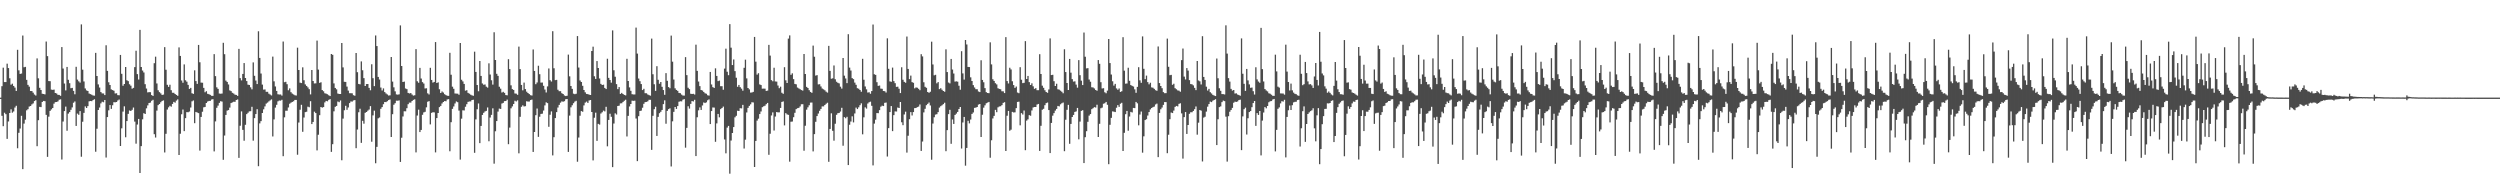 <?xml version="1.0" encoding="UTF-8"?>
<svg xmlns="http://www.w3.org/2000/svg" width="1920" height="150">
  <path d="M0 75.000h1v1.000H0zM1 66.206h1v22.710H1zM2 51.992h1v44.926H2zM3 63.045h1v23.546H3zM4 63.049h1v24.658H4zM5 48.905h1v57.733H5zM6 52.250h1v41.050H6zM7 60.086h1v26.718H7zM8 65.005h1v18.946H8zM9 64.233h1v22.306H9zM10 66.010h1v19.621H10zM11 67.298h1v15.279H11zM12 69.823h1v11.407H12zM13 38.236h1v75.619H13zM14 54.026h1v47.983H14zM15 56.769h1v41.969H15zM16 56.499h1v32.419H16zM17 27.280h1v102.625H17zM18 51.663h1v43.262H18zM19 51.374h1v40.544H19zM20 61.333h1v23.402H20zM21 65.175h1v18.684H21zM22 66.583h1v15.235H22zM23 69.894h1v11.501H23zM24 69.919h1v10.265H24zM25 71.176h1v8.228H25zM26 72.611h1v5.003H26zM27 73.390h1v3.569H27zM28 44.829h1v67.429H28zM29 60.180h1v32.110H29zM30 67.418h1v14.677H30zM31 69.133h1v13.153H31zM32 71.989h1v6.318H32zM33 72.201h1v5.326H33zM34 72.504h1v5.213H34zM35 31.914h1v56.280H35zM36 43.086h1v77.363H36zM37 62.260h1v27.330H37zM38 62.375h1v22.774H38zM39 68.824h1v15.177H39zM40 69.013h1v13.947H40zM41 68.789h1v10.810H41zM42 71.443h1v6.971H42zM43 71.766h1v6.568H43zM44 72.793h1v5.067H44zM45 72.894h1v3.726H45zM46 73.569h1v2.716H46zM47 36.144h1v86.369H47zM48 52.635h1v40.728H48zM49 64.176h1v21.100H49zM50 69.424h1v12.458H50zM51 51.410h1v49.012H51zM52 61.297h1v25.972H52zM53 63.901h1v22.192H53zM54 67.723h1v16.620H54zM55 67.496h1v14.969H55zM56 69.777h1v9.101H56zM57 72.401h1v5.510H57zM58 51.291h1v45.421H58zM59 61.137h1v26.129H59zM60 62.446h1v25.742H60zM61 63.456h1v21.913H61zM62 18.733h1v101.627H62zM63 53.530h1v39.955H63zM64 62.549h1v24.129H64zM65 67.954h1v13.758H65zM66 69.430h1v13.539H66zM67 69.880h1v11.645H67zM68 71.850h1v5.971H68zM69 72.318h1v5.243H69zM70 72.770h1v4.939H70zM71 73.308h1v3.536H71zM72 73.454h1v2.761H72zM73 40.589h1v75.932H73zM74 58.354h1v40.513H74zM75 64.801h1v19.656H75zM76 67.210h1v15.376H76zM77 70.703h1v8.694H77zM78 71.754h1v6.395H78zM79 71.799h1v6.720H79zM80 73.001h1v3.786H80zM81 34.778h1v86.186H81zM82 54.447h1v35.442H82zM83 63.164h1v21.589H83zM84 65.256h1v15.440H84zM85 68.646h1v14.983H85zM86 69.168h1v11.687H86zM87 69.667h1v8.825H87zM88 71.773h1v6.830H88zM89 71.630h1v6.684H89zM90 73.046h1v4.101H90zM91 73.169h1v3.287H91zM92 42.205h1v69.909H92zM93 56.684h1v41.875H93zM94 65.825h1v19.901H94zM95 64.524h1v17.124H95zM96 51.457h1v53.954H96zM97 61.640h1v31.350H97zM98 62.302h1v25.158H98zM99 64.734h1v20.090H99zM100 65.778h1v19.464H100zM101 68.092h1v16.241H101zM102 67.476h1v15.135H102zM103 51.579h1v41.829H103zM104 38.951h1v71.404H104zM105 56.942h1v38.723H105zM106 61.104h1v30.217H106zM107 22.917h1v109.961H107zM108 51.445h1v60.778H108zM109 54.172h1v37.459H109zM110 55.663h1v31.250H110zM111 64.660h1v22.910H111zM112 67.993h1v15.232H112zM113 70.966h1v9.959H113zM114 70.738h1v8.384H114zM115 70.793h1v8.025H115zM116 72.997h1v4.408H116zM117 73.687h1v2.968H117zM118 48.527h1v54.548H118zM119 43.522h1v62.106H119zM120 64.125h1v20.818H120zM121 69.308h1v11.444H121zM122 70.751h1v9.113H122zM123 71.717h1v6.822H123zM124 72.912h1v4.603H124zM125 72.639h1v4.454H125zM126 36.207h1v80.869H126zM127 53.550h1v49.221H127zM128 65.141h1v18.983H128zM129 66.709h1v15.706H129zM130 65.091h1v16.152H130zM131 69.271h1v12.651H131zM132 71.198h1v8.612H132zM133 71.262h1v6.961H133zM134 72.187h1v6.656H134zM135 72.914h1v4.327H135zM136 73.586h1v2.767H136zM137 36.390h1v82.659H137zM138 42.945h1v59.768H138zM139 61.813h1v25.948H139zM140 63.555h1v20.552H140zM141 49.453h1v51.261H141zM142 61.621h1v29.120H142zM143 62.707h1v23.414H143zM144 65.193h1v21.051H144zM145 68.279h1v17.356H145zM146 67.497h1v15.093H146zM147 71.652h1v6.165H147zM148 72.075h1v5.094H148zM149 54.005h1v40.602H149zM150 62.268h1v23.683H150zM151 64.397h1v22.003H151zM152 34.489h1v52.383H152zM153 47.838h1v67.803H153zM154 63.433h1v26.355H154zM155 63.534h1v22.303H155zM156 67.474h1v14.965H156zM157 70.869h1v11.241H157zM158 70.048h1v9.079H158zM159 72.021h1v5.933H159zM160 72.343h1v5.153H160zM161 72.861h1v4.594H161zM162 73.587h1v2.877H162zM163 73.626h1v2.566H163zM164 41.591h1v74.693H164zM165 58.484h1v34.762H165zM166 67.093h1v15.691H166zM167 68.228h1v12.890H167zM168 71.857h1v7.140H168zM169 71.972h1v5.768H169zM170 71.833h1v6.185H170zM171 32.867h1v89.879H171zM172 41.613h1v62.487H172zM173 61.879h1v26.391H173zM174 62.903h1v22.051H174zM175 64.872h1v19.637H175zM176 69.433h1v13.230H176zM177 69.966h1v9.187H177zM178 71.287h1v7.368H178zM179 71.840h1v6.284H179zM180 72.704h1v5.480H180zM181 72.922h1v3.862H181zM182 73.630h1v2.737H182zM183 37.526h1v83.730H183zM184 60.002h1v36.539H184zM185 61.727h1v23.808H185zM186 56.767h1v42.983H186zM187 48.417h1v59.678H187zM188 59.898h1v35.945H188zM189 62.269h1v25.372H189zM190 65.033h1v21.541H190zM191 65.297h1v20.203H191zM192 67.068h1v18.350H192zM193 68.632h1v13.399H193zM194 47.939h1v60.075H194zM195 58.204h1v32.525H195zM196 61.861h1v25.742H196zM197 64.574h1v19.304H197zM198 24.012h1v103.607H198zM199 44.471h1v50.276H199zM200 56.481h1v36.557H200zM201 64.968h1v21.816H201zM202 68.807h1v15.163H202zM203 68.728h1v13.011H203zM204 70.482h1v9.074H204zM205 70.524h1v8.252H205zM206 71.940h1v5.937H206zM207 72.588h1v4.536H207zM208 73.303h1v3.022H208zM209 43.488h1v61.299H209zM210 62.449h1v29.231H210zM211 66.428h1v16.200H211zM212 69.814h1v10.687H212zM213 72.418h1v5.412H213zM214 72.616h1v4.615H214zM215 72.524h1v4.793H215zM216 73.411h1v3.219H216zM217 31.910h1v88.040H217zM218 63.145h1v26.985H218zM219 62.810h1v22.222H219zM220 64.640h1v20.413H220zM221 69.306h1v13.236H221zM222 67.900h1v11.766H222zM223 70.813h1v8.039H223zM224 71.866h1v6.404H224zM225 72.539h1v5.258H225zM226 73.152h1v3.603H226zM227 73.377h1v3.395H227zM228 36.620h1v82.209H228zM229 53.780h1v40.300H229zM230 63.464h1v20.831H230zM231 63.805h1v16.677H231zM232 51.731h1v49.515H232zM233 61.633h1v28.613H233zM234 64.808h1v21.291H234zM235 66.019h1v19.796H235zM236 67.123h1v14.788H236zM237 68.489h1v13.913H237zM238 72.511h1v5.231H238zM239 53.772h1v41.502H239zM240 62.193h1v31.445H240zM241 64.121h1v21.643H241zM242 63.996h1v22.857H242zM243 31.179h1v84.329H243zM244 53.444h1v50.019H244zM245 63.642h1v24.807H245zM246 63.198h1v18.962H246zM247 69.174h1v13.531H247zM248 70.084h1v12.121H248zM249 71.636h1v7.029H249zM250 71.954h1v5.541H250zM251 72.408h1v5.405H251zM252 73.139h1v3.566H252zM253 73.764h1v2.388H253zM254 41.458h1v75.179H254zM255 42.091h1v68.656H255zM256 64.054h1v21.426H256zM257 67.529h1v14.487H257zM258 68.615h1v12.765H258zM259 71.849h1v6.123H259zM260 72.209h1v6.287H260zM261 72.193h1v4.975H261zM262 33.029h1v90.072H262zM263 51.758h1v39.304H263zM264 62.829h1v21.846H264zM265 62.905h1v18.341H265zM266 66.500h1v17.842H266zM267 69.576h1v12.939H267zM268 71.566h1v7.615H268zM269 71.567h1v6.369H269zM270 71.691h1v6.356H270zM271 73.135h1v4.040H271zM272 73.528h1v3.336H272zM273 40.679h1v73.158H273zM274 55.448h1v44.056H274zM275 64.438h1v21.775H275zM276 64.780h1v18.722H276zM277 47.141h1v62.582H277zM278 53.985h1v38.815H278zM279 60.012h1v34.946H279zM280 66.045h1v20.561H280zM281 64.577h1v21.459H281zM282 64.533h1v20.484H282zM283 67.464h1v16.675H283zM284 69.324h1v12.184H284zM285 49.349h1v59.488H285zM286 60.074h1v28.573H286zM287 66.173h1v18.794H287zM288 27.218h1v98.179H288zM289 35.360h1v77.452H289zM290 59.101h1v31.796H290zM291 61.056h1v29.132H291zM292 67.222h1v16.312H292zM293 69.471h1v12.774H293zM294 67.872h1v12.149H294zM295 70.683h1v7.645H295zM296 71.782h1v6.653H296zM297 72.531h1v5.204H297zM298 73.383h1v3.486H298zM299 73.217h1v3.191H299zM300 43.779h1v61.462H300zM301 62.657h1v25.055H301zM302 67.052h1v13.392H302zM303 70.124h1v9.130H303zM304 72.490h1v4.810H304zM305 72.709h1v4.633H305zM306 72.463h1v4.669H306zM307 19.522h1v104.855H307zM308 50.710h1v55.073H308zM309 62.989h1v26.472H309zM310 62.671h1v22.770H310zM311 67.921h1v17.584H311zM312 68.443h1v14.637H312zM313 71.360h1v8.687H313zM314 71.790h1v6.993H314zM315 71.481h1v7.314H315zM316 72.602h1v4.983H316zM317 73.428h1v3.258H317zM318 73.169h1v3.143H318zM319 37.742h1v79.307H319zM320 62.387h1v26.349H320zM321 63.550h1v20.694H321zM322 52.102h1v49.301H322zM323 60.318h1v39.456H323zM324 63.073h1v25.088H324zM325 64.155h1v22.146H325zM326 67.960h1v17.896H326zM327 67.796h1v14.659H327zM328 71.656h1v6.495H328zM329 72.554h1v5.102H329zM330 52.076h1v43.444H330zM331 61.372h1v25.335H331zM332 63.433h1v22.716H332zM333 62.940h1v23.374H333zM334 32.327h1v84.709H334zM335 63.730h1v26.962H335zM336 63.249h1v23.540H336zM337 68.533h1v13.728H337zM338 71.433h1v9.907H338zM339 70.223h1v9.220H339zM340 71.049h1v7.284H340zM341 72.357h1v5.237H341zM342 73.086h1v4.703H342zM343 73.538h1v2.828H343zM344 73.614h1v2.510H344zM345 40.526h1v75.653H345zM346 57.386h1v36.442H346zM347 66.566h1v17.020H347zM348 68.204h1v13.540H348zM349 71.793h1v7.652H349zM350 71.887h1v6.040H350zM351 71.946h1v6.562H351zM352 72.756h1v12.176H352zM353 32.999h1v89.597H353zM354 61.248h1v29.891H354zM355 62.534h1v22.205H355zM356 64.443h1v20.382H356zM357 69.609h1v12.344H357zM358 69.284h1v10.752H358zM359 71.338h1v6.888H359zM360 71.952h1v5.968H360zM361 72.684h1v5.165H361zM362 73.191h1v3.602H362zM363 73.559h1v3.053H363zM364 39.695h1v77.654H364zM365 55.229h1v36.450H365zM366 65.258h1v18.638H366zM367 70.090h1v9.384H367zM368 46.840h1v63.105H368zM369 58.297h1v38.397H369zM370 64.111h1v24.174H370zM371 65.096h1v21.554H371zM372 64.855h1v20.733H372zM373 66.537h1v18.584H373zM374 67.300h1v15.219H374zM375 48.649h1v59.832H375zM376 57.236h1v33.016H376zM377 61.647h1v26.558H377zM378 64.967h1v18.245H378zM379 24.768h1v100.942H379zM380 46.061h1v54.747H380zM381 56.679h1v36.293H381zM382 58.271h1v27.445H382zM383 66.612h1v16.776H383zM384 68.121h1v15.530H384zM385 71.040h1v8.462H385zM386 70.498h1v8.492H386zM387 71.334h1v6.341H387zM388 72.994h1v4.587H388zM389 73.222h1v3.263H389zM390 45.476h1v65.254H390zM391 53.053h1v44.969H391zM392 65.545h1v17.638H392zM393 68.477h1v13.242H393zM394 69.074h1v10.799H394zM395 71.803h1v5.581H395zM396 71.938h1v5.988H396zM397 72.815h1v4.255H397zM398 35.813h1v81.934H398zM399 53.097h1v36.586H399zM400 65.254h1v16.786H400zM401 69.367h1v11.532H401zM402 63.438h1v18.348H402zM403 68.401h1v13.181H403zM404 70.421h1v7.348H404zM405 71.425h1v6.589H405zM406 72.250h1v5.712H406zM407 73.097h1v3.743H407zM408 73.380h1v3.131H408zM409 37.990h1v78.698H409zM410 54.477h1v46.890H410zM411 64.681h1v23.784H411zM412 63.331h1v20.044H412zM413 50.482h1v54.645H413zM414 56.992h1v32.658H414zM415 63.435h1v24.064H415zM416 63.366h1v23.944H416zM417 65.907h1v18.981H417zM418 68.779h1v12.145H418zM419 71.026h1v7.542H419zM420 66.338h1v12.870H420zM421 52.590h1v44.818H421zM422 61.578h1v26.558H422zM423 62.593h1v22.948H423zM424 23.947h1v95.422H424zM425 52.441h1v52.933H425zM426 61.521h1v29.160H426zM427 61.333h1v24.769H427zM428 68.922h1v13.685H428zM429 70.022h1v10.501H429zM430 70.035h1v8.798H430zM431 71.566h1v6.329H431zM432 72.193h1v5.927H432zM433 73.330h1v4.368H433zM434 73.804h1v2.438H434zM435 73.525h1v2.528H435zM436 41.939h1v74.720H436zM437 58.646h1v30.132H437zM438 66.035h1v16.407H438zM439 68.253h1v12.577H439zM440 71.925h1v7.322H440zM441 72.366h1v5.662H441zM442 71.985h1v5.449H442zM443 27.691h1v96.546H443zM444 51.881h1v53.737H444zM445 61.781h1v27.078H445zM446 62.959h1v22.366H446zM447 65.885h1v19.934H447zM448 69.133h1v11.792H448zM449 70.932h1v7.879H449zM450 72.131h1v5.891H450zM451 72.307h1v6.751H451zM452 72.719h1v4.451H452zM453 72.977h1v3.803H453zM454 39.192h1v46.811H454zM455 35.854h1v87.317H455zM456 58.578h1v31.820H456zM457 60.600h1v25.905H457zM458 46.921h1v61.251H458zM459 52.199h1v42.915H459zM460 60.259h1v35.416H460zM461 64.398h1v22.799H461zM462 65.287h1v20.936H462zM463 65.036h1v19.930H463zM464 67.538h1v17.991H464zM465 68.410h1v13.610H465zM466 45.093h1v67.287H466zM467 59.814h1v32.284H467zM468 61.433h1v25.890H468zM469 63.503h1v26.208H469zM470 23.352h1v105.000H470zM471 53.940h1v40.948H471zM472 58.945h1v28.096H472zM473 64.616h1v23.351H473zM474 68.470h1v12.957H474zM475 66.868h1v14.276H475zM476 72.162h1v7.266H476zM477 71.347h1v7.958H477zM478 72.194h1v6.085H478zM479 72.909h1v4.463H479zM480 73.290h1v3.298H480zM481 45.144h1v59.642H481zM482 62.183h1v26.785H482zM483 67.136h1v14.642H483zM484 69.746h1v10.136H484zM485 72.355h1v4.944H485zM486 72.569h1v4.883H486zM487 72.538h1v4.754H487zM488 21.183h1v69.872H488zM489 41.167h1v82.589H489zM490 60.332h1v28.888H490zM491 62.358h1v22.899H491zM492 64.560h1v20.392H492zM493 69.169h1v13.546H493zM494 68.187h1v11.522H494zM495 71.576h1v6.843H495zM496 71.606h1v6.698H496zM497 72.571h1v5.230H497zM498 73.055h1v3.604H498zM499 73.498h1v3.148H499zM500 29.647h1v85.455H500zM501 57.033h1v31.892H501zM502 64.728h1v19.140H502zM503 69.792h1v12.160H503zM504 50.819h1v53.567H504zM505 61.264h1v28.496H505zM506 64.301h1v22.633H506zM507 62.967h1v22.897H507zM508 66.650h1v17.757H508zM509 69.154h1v10.822H509zM510 72.785h1v4.269H510zM511 56.171h1v38.858H511zM512 62.062h1v23.073H512zM513 66.846h1v16.964H513zM514 67.773h1v15.423H514zM515 27.317h1v100.543H515zM516 47.368h1v45.822H516zM517 61.087h1v24.841H517zM518 67.853h1v14.337H518zM519 69.068h1v14.617H519zM520 69.794h1v11.677H520zM521 71.381h1v6.750H521zM522 71.580h1v6.198H522zM523 72.632h1v5.236H523zM524 73.349h1v3.181H524zM525 73.406h1v2.738H525zM526 43.887h1v69.498H526zM527 57.709h1v40.508H527zM528 67.366h1v14.232H528zM529 68.462h1v14.960H529zM530 72.007h1v7.747H530zM531 72.176h1v5.448H531zM532 72.053h1v5.855H532zM533 72.622h1v4.024H533zM534 34.305h1v85.537H534zM535 54.440h1v35.643H535zM536 62.636h1v22.118H536zM537 66.133h1v16.326H537zM538 69.143h1v15.275H538zM539 69.546h1v11.440H539zM540 70.593h1v8.079H540zM541 71.627h1v7.526H541zM542 71.965h1v6.616H542zM543 73.157h1v3.862H543zM544 73.439h1v2.886H544zM545 55.235h1v40.056H545zM546 64.878h1v20.417H546zM547 66.925h1v15.594H547zM548 67.526h1v15.127H548zM549 52.496h1v56.417H549zM550 58.328h1v36.458H550zM551 62.333h1v25.153H551zM552 61.901h1v28.204H552zM553 66.177h1v17.640H553zM554 66.212h1v16.727H554zM555 68.909h1v12.947H555zM556 52.683h1v54.441H556zM557 37.370h1v80.392H557zM558 55.081h1v42.912H558zM559 57.770h1v38.921H559zM560 18.532h1v114.835H560zM561 36.603h1v71.317H561zM562 49.975h1v52.173H562zM563 45.671h1v51.903H563zM564 54.632h1v35.463H564zM565 59.719h1v29.221H565zM566 66.683h1v18.336H566zM567 65.226h1v20.027H567zM568 66.962h1v16.146H568zM569 68.102h1v15.123H569zM570 69.617h1v10.919H570zM571 52.051h1v62.016H571zM572 45.847h1v61.393H572zM573 60.229h1v26.128H573zM574 67.580h1v15.255H574zM575 68.647h1v12.682H575zM576 71.113h1v9.037H576zM577 71.000h1v7.558H577zM578 70.530h1v8.169H578zM579 28.353h1v99.901H579zM580 47.359h1v60.896H580zM581 57.270h1v35.352H581zM582 56.205h1v34.910H582zM583 64.828h1v22.758H583zM584 65.343h1v20.264H584zM585 68.103h1v14.231H585zM586 68.025h1v13.662H586zM587 68.082h1v13.138H587zM588 69.846h1v10.167H588zM589 69.572h1v9.492H589zM590 34.451h1v84.429H590zM591 42.705h1v59.988H591zM592 61.520h1v27.156H592zM593 62.424h1v23.885H593zM594 52.002h1v48.228H594zM595 62.543h1v26.946H595zM596 62.655h1v23.405H596zM597 65.669h1v20.630H597zM598 67.733h1v18.527H598zM599 66.557h1v16.314H599zM600 71.216h1v7.085H600zM601 72.048h1v5.834H601zM602 51.585h1v44.696H602zM603 61.701h1v25.209H603zM604 63.720h1v24.134H604zM605 29.626h1v58.612H605zM606 27.176h1v96.989H606zM607 57.458h1v36.053H607zM608 56.334h1v37.024H608zM609 60.761h1v29.232H609zM610 64.464h1v22.146H610zM611 64.772h1v19.056H611zM612 67.246h1v15.857H612zM613 67.890h1v14.927H613zM614 68.529h1v13.238H614zM615 69.148h1v10.950H615zM616 69.588h1v10.449H616zM617 41.452h1v74.328H617zM618 56.852h1v39.716H618zM619 66.733h1v17.508H619zM620 67.564h1v14.844H620zM621 69.249h1v11.571H621zM622 70.589h1v8.190H622zM623 71.283h1v7.463H623zM624 34.997h1v81.262H624zM625 43.597h1v59.442H625zM626 58.051h1v35.492H626zM627 57.693h1v31.467H627zM628 64.806h1v22.410H628zM629 64.675h1v20.441H629zM630 66.398h1v17.249H630zM631 68.003h1v13.715H631zM632 68.591h1v13.125H632zM633 69.327h1v11.288H633zM634 70.382h1v9.294H634zM635 71.116h1v7.799H635zM636 35.203h1v89.064H636zM637 54.444h1v44.572H637zM638 60.489h1v26.564H638zM639 60.138h1v40.328H639zM640 50.258h1v57.781H640zM641 60.864h1v34.149H641zM642 62.786h1v25.366H642zM643 63.599h1v23.345H643zM644 64.069h1v22.642H644zM645 66.582h1v19.095H645zM646 68.062h1v14.754H646zM647 44.552h1v67.353H647zM648 58.134h1v31.817H648zM649 60.242h1v30.605H649zM650 63.852h1v25.844H650zM651 26.286h1v100.471H651zM652 51.911h1v43.882H652zM653 54.154h1v39.164H653zM654 59.982h1v29.346H654zM655 60.756h1v33.232H655zM656 63.417h1v23.725H656zM657 65.139h1v17.504H657zM658 67.722h1v16.032H658zM659 68.147h1v14.273H659zM660 69.107h1v11.679H660zM661 70.438h1v8.910H661zM662 45.156h1v57.999H662zM663 61.234h1v28.863H663zM664 66.397h1v16.046H664zM665 68.589h1v14.821H665zM666 71.055h1v8.452H666zM667 70.858h1v7.672H667zM668 71.970h1v6.091H668zM669 69.944h1v11.307H669zM670 18.833h1v108.214H670zM671 57.061h1v37.887H671zM672 57.480h1v34.438H672zM673 63.152h1v23.669H673zM674 65.948h1v21.008H674zM675 65.705h1v18.894H675zM676 68.021h1v13.923H676zM677 68.184h1v12.946H677zM678 69.909h1v11.552H678zM679 70.058h1v8.918H679zM680 71.054h1v7.669H680zM681 29.444h1v90.764H681zM682 52.862h1v45.544H682zM683 62.496h1v23.569H683zM684 62.835h1v18.641H684zM685 51.893h1v48.793H685zM686 62.319h1v26.119H686zM687 63.892h1v21.680H687zM688 66.689h1v18.990H688zM689 66.538h1v16.070H689zM690 68.132h1v14.818H690zM691 71.469h1v6.845H691zM692 51.680h1v42.230H692zM693 61.246h1v34.897H693zM694 62.860h1v25.057H694zM695 63.562h1v22.178H695zM696 28.039h1v89.166H696zM697 52.918h1v51.351H697zM698 60.794h1v30.771H698zM699 58.047h1v28.092H699zM700 63.080h1v25.604H700zM701 63.567h1v22.483H701zM702 67.853h1v15.179H702zM703 67.137h1v15.783H703zM704 67.373h1v14.900H704zM705 68.223h1v13.637H705zM706 69.262h1v10.992H706zM707 41.608h1v74.323H707zM708 43.313h1v65.371H708zM709 63.158h1v23.188H709zM710 66.688h1v16.879H710zM711 67.439h1v13.357H711zM712 70.637h1v9.133H712zM713 71.269h1v7.475H713zM714 70.433h1v10.561H714zM715 32.019h1v90.669H715zM716 49.484h1v45.387H716zM717 57.848h1v32.227H717zM718 57.426h1v30.585H718zM719 63.984h1v23.726H719zM720 63.016h1v23.127H720zM721 68.473h1v14.165H721zM722 67.744h1v13.835H722zM723 68.941h1v11.924H723zM724 69.903h1v10.051H724zM725 70.442h1v8.454H725zM726 37.863h1v78.234H726zM727 55.346h1v44.619H727zM728 63.372h1v24.281H728zM729 64.046h1v20.301H729zM730 45.273h1v65.184H730zM731 53.382h1v38.366H731zM732 56.452h1v38.740H732zM733 62.681h1v25.578H733zM734 62.483h1v24.746H734zM735 62.735h1v23.208H735zM736 65.861h1v17.873H736zM737 68.926h1v13.256H737zM738 39.321h1v74.742H738zM739 56.347h1v37.702H739zM740 61.142h1v28.656H740zM741 30.702h1v96.518H741zM742 34.155h1v79.447H742zM743 51.390h1v41.392H743zM744 51.501h1v43.267H744zM745 59.382h1v32.430H745zM746 62.189h1v25.303H746zM747 65.377h1v21.016H747zM748 67.194h1v15.638H748zM749 68.524h1v14.122H749zM750 68.564h1v13.590H750zM751 70.244h1v10.098H751zM752 70.722h1v9.156H752zM753 46.283h1v58.927H753zM754 61.396h1v26.712H754zM755 63.191h1v19.498H755zM756 67.663h1v13.217H756zM757 70.824h1v8.487H757zM758 71.436h1v7.340H758zM759 71.601h1v6.671H759zM760 32.535h1v88.589H760zM761 49.455h1v58.275H761zM762 60.864h1v30.094H762zM763 62.176h1v26.828H763zM764 63.895h1v20.504H764zM765 64.800h1v21.353H765zM766 67.791h1v14.623H766zM767 68.318h1v13.465H767zM768 68.543h1v13.058H768zM769 70.114h1v10.632H769zM770 70.121h1v8.866H770zM771 71.489h1v6.994H771zM772 28.542h1v87.426H772zM773 62.254h1v26.654H773zM774 64.111h1v21.075H774zM775 52.021h1v48.389H775zM776 53.363h1v46.223H776zM777 62.426h1v23.479H777zM778 65.328h1v21.026H778zM779 67.479h1v18.813H779zM780 66.457h1v16.576H780zM781 71.043h1v7.263H781zM782 71.572h1v6.530H782zM783 51.597h1v44.672H783zM784 61.222h1v25.679H784zM785 63.871h1v24.095H785zM786 63.591h1v21.310H786zM787 31.567h1v83.805H787zM788 60.649h1v31.953H788zM789 58.320h1v33.327H789zM790 63.085h1v25.324H790zM791 65.292h1v23.615H791zM792 64.011h1v20.814H792zM793 66.317h1v16.235H793zM794 68.242h1v13.956H794zM795 67.691h1v14.461H795zM796 69.281h1v10.991H796zM797 69.283h1v10.551H797zM798 41.624h1v74.303H798zM799 56.821h1v39.814H799zM800 65.788h1v18.482H800zM801 67.443h1v16.123H801zM802 69.324h1v11.467H802zM803 70.643h1v8.579H803zM804 71.269h1v7.477H804zM805 68.693h1v15.818H805zM806 29.502h1v88.070H806zM807 57.672h1v36.742H807zM808 57.461h1v31.381H808zM809 62.353h1v24.514H809zM810 66.023h1v18.904H810zM811 64.297h1v19.339H811zM812 68.553h1v12.786H812zM813 68.887h1v12.819H813zM814 69.621h1v10.521H814zM815 70.441h1v8.857H815zM816 71.617h1v7.116H816zM817 37.846h1v78.265H817zM818 55.352h1v36.595H818zM819 63.729h1v20.600H819zM820 69.137h1v11.387H820zM821 45.282h1v65.169H821zM822 55.821h1v39.366H822zM823 60.757h1v29.108H823zM824 62.685h1v25.578H824zM825 62.488h1v23.459H825zM826 64.997h1v20.538H826zM827 67.322h1v15.580H827zM828 46.169h1v60.833H828zM829 57.732h1v35.683H829zM830 61.941h1v23.196H830zM831 65.318h1v19.294H831zM832 24.998h1v100.257H832zM833 43.577h1v61.793H833zM834 52.534h1v48.208H834zM835 52.340h1v41.225H835zM836 61.059h1v27.716H836zM837 62.747h1v24.834H837zM838 67.033h1v16.810H838zM839 67.155h1v15.966H839zM840 67.933h1v14.370H840zM841 69.116h1v13.466H841zM842 69.694h1v10.765H842zM843 46.137h1v59.076H843zM844 49.015h1v46.078H844zM845 63.128h1v20.038H845zM846 67.954h1v14.690H846zM847 67.718h1v11.936H847zM848 70.842h1v8.465H848zM849 71.609h1v6.690H849zM850 69.574h1v10.910H850zM851 29.938h1v96.182H851zM852 48.411h1v47.417H852zM853 57.222h1v33.320H853zM854 62.406h1v23.154H854zM855 65.731h1v20.014H855zM856 64.392h1v21.683H856zM857 67.876h1v14.851H857zM858 68.909h1v11.830H858zM859 67.942h1v14.156H859zM860 70.624h1v9.069H860zM861 70.093h1v8.852H861zM862 28.562h1v87.400H862zM863 54.290h1v47.710H863zM864 64.263h1v23.466H864zM865 64.099h1v21.097H865zM866 52.019h1v48.385H866zM867 62.062h1v27.434H867zM868 65.326h1v20.574H868zM869 65.958h1v20.397H869zM870 66.456h1v16.439H870zM871 68.592h1v14.447H871zM872 71.289h1v7.019H872zM873 66.736h1v12.607H873zM874 51.602h1v44.676H874zM875 61.684h1v26.288H875zM876 63.584h1v22.092H876zM877 27.947h1v89.319H877zM878 52.846h1v51.877H878zM879 60.771h1v31.437H879zM880 58.048h1v33.485H880zM881 63.087h1v25.616H881zM882 64.772h1v21.289H882zM883 63.563h1v20.446H883zM884 67.136h1v15.800H884zM885 67.375h1v14.891H885zM886 68.230h1v13.624H886zM887 69.250h1v10.998H887zM888 69.725h1v9.831H888zM889 35.670h1v84.992H889zM890 63.792h1v22.919H890zM891 66.048h1v17.851H891zM892 67.733h1v14.842H892zM893 70.760h1v9.792H893zM894 71.576h1v6.809H894zM895 71.513h1v6.949H895zM896 29.648h1v88.014H896zM897 51.323h1v52.151H897zM898 57.740h1v33.790H898zM899 57.516h1v28.936H899zM900 65.103h1v21.746H900zM901 64.290h1v20.648H901zM902 67.752h1v14.344H902zM903 68.559h1v12.790H903zM904 69.413h1v12.298H904zM905 69.608h1v10.179H905zM906 70.441h1v8.850H906zM907 46.207h1v40.864H907zM908 37.261h1v84.557H908zM909 58.820h1v31.158H909zM910 61.024h1v25.051H910zM911 52.300h1v50.561H911zM912 54.208h1v41.772H912zM913 61.536h1v25.859H913zM914 64.585h1v21.644H914zM915 64.791h1v21.411H915zM916 65.582h1v19.596H916zM917 67.469h1v16.378H917zM918 69.217h1v12.566H918zM919 46.848h1v56.596H919zM920 61.814h1v32.375H920zM921 62.462h1v22.006H921zM922 64.868h1v20.104H922zM923 27.786h1v96.243H923zM924 59.076h1v31.267H924zM925 61.368h1v28.309H925zM926 66.542h1v19.191H926zM927 69.522h1v12.400H927zM928 68.256h1v11.656H928zM929 70.832h1v7.208H929zM930 71.803h1v6.626H930zM931 72.877h1v4.437H931zM932 73.354h1v3.463H932zM933 73.790h1v2.383H933zM934 44.976h1v66.413H934zM935 60.115h1v31.494H935zM936 67.811h1v14.447H936zM937 69.756h1v11.939H937zM938 72.226h1v6.191H938zM939 72.297h1v4.984H939zM940 72.527h1v5.122H940zM941 19.466h1v70.109H941zM942 41.141h1v82.982H942zM943 60.018h1v29.211H943zM944 62.652h1v23.166H944zM945 68.231h1v16.204H945zM946 69.584h1v13.243H946zM947 69.136h1v9.789H947zM948 71.818h1v6.257H948zM949 71.693h1v6.576H949zM950 72.621h1v5.289H950zM951 72.992h1v3.853H951zM952 73.511h1v3.051H952zM953 29.507h1v85.792H953zM954 56.614h1v32.793H954zM955 64.363h1v19.496H955zM956 69.776h1v12.892H956zM957 52.933h1v50.415H957zM958 61.738h1v29.069H958zM959 64.801h1v21.281H959zM960 67.434h1v17.868H960zM961 67.243h1v15.094H961zM962 70.065h1v9.065H962zM963 72.596h1v4.969H963zM964 51.656h1v45.026H964zM965 60.973h1v25.894H965zM966 62.595h1v25.653H966zM967 63.565h1v21.666H967zM968 21.413h1v97.909H968zM969 53.119h1v39.488H969zM970 62.551h1v23.856H970zM971 68.392h1v13.860H971zM972 69.470h1v13.725H972zM973 70.190h1v11.197H973zM974 71.646h1v6.879H974zM975 71.968h1v5.812H975zM976 72.756h1v4.879H976zM977 73.556h1v2.905H977zM978 73.606h1v2.401H978zM979 41.985h1v74.309H979zM980 54.830h1v44.911H980zM981 66.546h1v16.998H981zM982 67.260h1v15.213H982zM983 71.747h1v7.664H983zM984 71.762h1v5.962H984zM985 71.834h1v6.190H985zM986 72.700h1v3.957H986zM987 34.312h1v86.557H987zM988 55.001h1v34.806H988zM989 62.997h1v21.703H989zM990 69.482h1v11.554H990zM991 64.220h1v20.243H991zM992 69.380h1v11.392H992zM993 71.107h1v7.515H993zM994 72.047h1v6.203H994zM995 72.363h1v5.768H995zM996 73.199h1v3.644H996zM997 73.577h1v3.026H997zM998 42.036h1v70.483H998zM999 56.657h1v41.841H999zM1000 65.440h1v19.961H1000zM1001 64.662h1v17.042H1001zM1002 47.555h1v61.407H1002zM1003 56.093h1v39.115H1003zM1004 62.537h1v25.022H1004zM1005 64.800h1v21.531H1005zM1006 64.639h1v20.733H1006zM1007 65.576h1v19.151H1007zM1008 67.532h1v15.639H1008zM1009 58.728h1v39.844H1009zM1010 48.397h1v60.128H1010zM1011 61.379h1v27.185H1011zM1012 65.651h1v17.389H1012zM1013 24.500h1v101.594H1013zM1014 47.401h1v67.059H1014zM1015 56.409h1v38.969H1015zM1016 57.910h1v31.257H1016zM1017 66.294h1v17.355H1017zM1018 68.091h1v15.459H1018zM1019 71.243h1v8.093H1019zM1020 70.258h1v9.209H1020zM1021 71.297h1v7.788H1021zM1022 72.543h1v4.919H1022zM1023 73.291h1v3.774H1023zM1024 65.935h1v43.174H1024zM1025 47.596h1v56.864H1025zM1026 61.890h1v24.799H1026zM1027 68.556h1v13.735H1027zM1028 70.697h1v8.996H1028zM1029 72.339h1v6.281H1029zM1030 72.386h1v5.127H1030zM1031 72.764h1v4.453H1031zM1032 30.782h1v89.229H1032zM1033 52.221h1v51.421H1033zM1034 63.478h1v23.798H1034zM1035 63.250h1v18.430H1035zM1036 68.442h1v15.185H1036zM1037 68.840h1v13.341H1037zM1038 71.007h1v8.401H1038zM1039 71.406h1v6.576H1039zM1040 71.931h1v6.243H1040zM1041 72.777h1v4.034H1041zM1042 73.417h1v3.142H1042zM1043 36.113h1v86.424H1043zM1044 42.783h1v69.523H1044zM1045 60.614h1v28.486H1045zM1046 64.201h1v20.464H1046zM1047 49.732h1v50.936H1047zM1048 61.849h1v27.303H1048zM1049 64.275h1v21.499H1049zM1050 64.229h1v21.565H1050zM1051 67.511h1v16.935H1051zM1052 67.513h1v14.922H1052zM1053 71.963h1v5.812H1053zM1054 72.257h1v4.918H1054zM1055 53.338h1v41.796H1055zM1056 61.744h1v25.322H1056zM1057 62.654h1v23.978H1057zM1058 34.971h1v51.580H1058zM1059 37.620h1v78.126H1059zM1060 64.182h1v24.094H1060zM1061 63.391h1v22.741H1061zM1062 68.313h1v13.200H1062zM1063 70.598h1v10.559H1063zM1064 70.069h1v9.050H1064zM1065 71.987h1v6.533H1065zM1066 72.380h1v5.174H1066zM1067 73.107h1v4.478H1067zM1068 73.488h1v2.852H1068zM1069 73.517h1v2.653H1069zM1070 44.037h1v69.744H1070zM1071 57.543h1v36.182H1071zM1072 67.859h1v15.421H1072zM1073 69.073h1v12.690H1073zM1074 71.475h1v8.750H1074zM1075 72.325h1v5.340H1075zM1076 72.373h1v5.564H1076zM1077 34.411h1v86.765H1077zM1078 42.389h1v60.630H1078zM1079 61.021h1v28.227H1079zM1080 63.104h1v21.640H1080zM1081 67.279h1v17.474H1081zM1082 69.858h1v11.779H1082zM1083 69.618h1v9.435H1083zM1084 70.991h1v7.557H1084zM1085 71.755h1v6.828H1085zM1086 72.508h1v5.204H1086zM1087 73.335h1v3.277H1087zM1088 73.249h1v3.227H1088zM1089 42.066h1v70.107H1089zM1090 60.541h1v26.913H1090zM1091 64.636h1v18.484H1091zM1092 57.203h1v43.769H1092zM1093 45.729h1v62.504H1093zM1094 58.987h1v35.133H1094zM1095 62.912h1v24.467H1095zM1096 64.888h1v22.139H1096zM1097 64.658h1v20.772H1097zM1098 67.093h1v17.840H1098zM1099 68.621h1v13.377H1099zM1100 44.865h1v67.713H1100zM1101 57.858h1v32.398H1101zM1102 59.792h1v32.342H1102zM1103 64.603h1v25.111H1103zM1104 26.680h1v99.236H1104zM1105 53.283h1v41.285H1105zM1106 59.556h1v30.566H1106zM1107 64.339h1v21.470H1107zM1108 68.918h1v18.047H1108zM1109 66.836h1v15.450H1109zM1110 71.048h1v8.921H1110zM1111 71.532h1v6.504H1111zM1112 71.661h1v7.454H1112zM1113 72.588h1v4.687H1113zM1114 73.275h1v3.198H1114zM1115 45.476h1v65.606H1115zM1116 60.380h1v30.604H1116zM1117 66.908h1v15.054H1117zM1118 68.411h1v13.259H1118zM1119 71.996h1v6.414H1119zM1120 71.739h1v5.704H1120zM1121 71.926h1v5.998H1121zM1122 73.147h1v3.489H1122zM1123 27.711h1v95.055H1123zM1124 61.920h1v29.118H1124zM1125 61.757h1v23.811H1125zM1126 68.681h1v14.767H1126zM1127 69.464h1v11.926H1127zM1128 69.200h1v10.516H1128zM1129 71.064h1v7.049H1129zM1130 71.973h1v6.450H1130zM1131 72.554h1v5.971H1131zM1132 73.182h1v4.118H1132zM1133 73.531h1v3.055H1133zM1134 36.317h1v82.573H1134zM1135 53.447h1v46.260H1135zM1136 63.334h1v20.811H1136zM1137 63.480h1v16.890H1137zM1138 52.359h1v50.076H1138zM1139 60.942h1v29.675H1139zM1140 64.795h1v21.338H1140zM1141 66.291h1v19.153H1141zM1142 67.387h1v14.503H1142zM1143 68.492h1v13.939H1143zM1144 72.453h1v5.228H1144zM1145 52.127h1v42.438H1145zM1146 61.196h1v35.556H1146zM1147 62.652h1v26.291H1147zM1148 63.234h1v22.811H1148zM1149 26.426h1v96.712H1149zM1150 50.939h1v55.652H1150zM1151 61.950h1v28.972H1151zM1152 61.561h1v24.731H1152zM1153 68.123h1v15.678H1153zM1154 69.846h1v12.039H1154zM1155 71.519h1v7.247H1155zM1156 71.917h1v5.834H1156zM1157 71.606h1v6.514H1157zM1158 73.067h1v3.697H1158zM1159 73.501h1v2.768H1159zM1160 43.246h1v73.551H1160zM1161 40.762h1v69.362H1161zM1162 63.426h1v22.108H1162zM1163 67.031h1v15.584H1163zM1164 68.672h1v12.360H1164zM1165 71.823h1v6.289H1165zM1166 71.797h1v6.558H1166zM1167 72.580h1v5.105H1167zM1168 34.854h1v84.666H1168zM1169 53.002h1v37.076H1169zM1170 63.854h1v20.749H1170zM1171 62.894h1v17.440H1171zM1172 66.651h1v17.208H1172zM1173 69.409h1v11.949H1173zM1174 70.823h1v8.122H1174zM1175 71.970h1v6.497H1175zM1176 72.217h1v5.941H1176zM1177 73.261h1v4.118H1177zM1178 73.432h1v3.251H1178zM1179 40.328h1v76.721H1179zM1180 55.361h1v44.899H1180zM1181 64.540h1v23.322H1181zM1182 65.147h1v18.549H1182zM1183 47.425h1v62.421H1183zM1184 52.715h1v38.110H1184zM1185 59.724h1v36.663H1185zM1186 66.165h1v20.679H1186zM1187 64.695h1v20.960H1187zM1188 65.035h1v20.388H1188zM1189 67.834h1v16.358H1189zM1190 69.069h1v12.526H1190zM1191 44.720h1v67.460H1191zM1192 59.960h1v32.171H1192zM1193 61.618h1v25.713H1193zM1194 34.584h1v91.174H1194zM1195 32.766h1v81.264H1195zM1196 57.055h1v31.853H1196zM1197 60.648h1v25.835H1197zM1198 66.289h1v17.982H1198zM1199 67.882h1v13.346H1199zM1200 68.354h1v12.607H1200zM1201 71.664h1v7.750H1201zM1202 71.780h1v6.928H1202zM1203 72.130h1v6.008H1203zM1204 72.743h1v4.068H1204zM1205 73.146h1v3.217H1205zM1206 45.417h1v65.805H1206zM1207 58.475h1v30.881H1207zM1208 67.725h1v16.050H1208zM1209 69.241h1v11.280H1209zM1210 71.756h1v7.592H1210zM1211 72.382h1v5.976H1211zM1212 72.294h1v5.037H1212zM1213 31.025h1v89.467H1213zM1214 53.016h1v53.660H1214zM1215 62.469h1v27.538H1215zM1216 62.107h1v23.137H1216zM1217 65.643h1v20.624H1217zM1218 67.592h1v15.479H1218zM1219 70.356h1v10.267H1219zM1220 71.222h1v7.259H1220zM1221 71.800h1v6.401H1221zM1222 72.361h1v5.392H1222zM1223 73.513h1v2.979H1223zM1224 73.373h1v3.145H1224zM1225 36.652h1v82.390H1225zM1226 62.180h1v27.962H1226zM1227 63.351h1v20.774H1227zM1228 56.071h1v44.856H1228zM1229 49.992h1v49.412H1229zM1230 61.446h1v24.866H1230zM1231 64.974h1v21.108H1231zM1232 68.352h1v16.961H1232zM1233 67.317h1v15.140H1233zM1234 71.662h1v5.984H1234zM1235 72.137h1v5.719H1235zM1236 55.024h1v38.998H1236zM1237 65.787h1v19.117H1237zM1238 66.859h1v16.201H1238zM1239 66.739h1v16.710H1239zM1240 31.911h1v87.860H1240zM1241 57.130h1v34.655H1241zM1242 61.466h1v23.796H1242zM1243 68.910h1v14.116H1243zM1244 70.637h1v12.341H1244zM1245 70.138h1v9.716H1245zM1246 70.772h1v7.990H1246zM1247 71.977h1v5.782H1247zM1248 73.045h1v4.554H1248zM1249 73.503h1v2.986H1249zM1250 73.534h1v2.637H1250zM1251 40.775h1v75.770H1251zM1252 58.357h1v35.311H1252zM1253 66.526h1v17.999H1253zM1254 68.342h1v13.312H1254zM1255 72.086h1v7.537H1255zM1256 71.885h1v6.153H1256zM1257 71.744h1v6.782H1257zM1258 72.871h1v5.526H1258zM1259 33.430h1v84.367H1259zM1260 62.900h1v25.868H1260zM1261 63.237h1v20.847H1261zM1262 66.817h1v16.764H1262zM1263 69.700h1v12.237H1263zM1264 69.997h1v9.328H1264zM1265 71.262h1v6.874H1265zM1266 72.219h1v6.096H1266zM1267 72.840h1v5.418H1267zM1268 73.311h1v3.814H1268zM1269 73.540h1v3.029H1269zM1270 36.765h1v78.262H1270zM1271 55.727h1v35.744H1271zM1272 63.587h1v19.918H1272zM1273 69.993h1v10.295H1273zM1274 43.619h1v67.863H1274zM1275 56.285h1v40.359H1275zM1276 62.291h1v26.899H1276zM1277 63.518h1v23.948H1277zM1278 62.822h1v22.183H1278zM1279 65.085h1v19.562H1279zM1280 67.780h1v13.871H1280zM1281 42.573h1v68.969H1281zM1282 56.970h1v38.982H1282zM1283 58.968h1v35.693H1283zM1284 61.716h1v26.307H1284zM1285 26.727h1v98.956H1285zM1286 46.202h1v52.207H1286zM1287 59.245h1v31.445H1287zM1288 59.724h1v25.815H1288zM1289 64.402h1v22.712H1289zM1290 66.596h1v15.940H1290zM1291 70.967h1v10.220H1291zM1292 71.988h1v5.733H1292zM1293 71.472h1v7.557H1293zM1294 72.882h1v4.086H1294zM1295 72.825h1v3.826H1295zM1296 48.175h1v61.629H1296zM1297 48.601h1v47.046H1297zM1298 67.539h1v15.887H1298zM1299 68.594h1v13.495H1299zM1300 70.677h1v9.252H1300zM1301 72.346h1v5.102H1301zM1302 72.625h1v5.167H1302zM1303 72.570h1v4.254H1303zM1304 27.719h1v94.988H1304zM1305 52.196h1v39.360H1305zM1306 61.484h1v23.854H1306zM1307 68.923h1v11.988H1307zM1308 68.361h1v15.591H1308zM1309 69.627h1v12.708H1309zM1310 70.893h1v8.063H1310zM1311 71.703h1v7.632H1311zM1312 72.058h1v6.457H1312zM1313 73.229h1v3.739H1313zM1314 73.358h1v3.018H1314zM1315 37.974h1v79.281H1315zM1316 54.736h1v46.490H1316zM1317 64.780h1v23.667H1317zM1318 63.798h1v19.715H1318zM1319 51.599h1v49.659H1319zM1320 61.103h1v29.097H1320zM1321 63.970h1v21.289H1321zM1322 66.409h1v19.922H1322zM1323 67.969h1v14.257H1323zM1324 68.601h1v13.594H1324zM1325 72.090h1v6.109H1325zM1326 63.210h1v16.251H1326zM1327 54.477h1v40.083H1327zM1328 63.040h1v22.738H1328zM1329 64.479h1v22.398H1329zM1330 33.277h1v89.104H1330zM1331 50.966h1v55.458H1331zM1332 60.510h1v29.539H1332zM1333 62.933h1v23.528H1333zM1334 67.569h1v15.633H1334zM1335 69.866h1v12.378H1335zM1336 70.985h1v7.810H1336zM1337 71.932h1v6.060H1337zM1338 72.035h1v5.883H1338zM1339 72.760h1v4.779H1339zM1340 73.699h1v2.688H1340zM1341 73.501h1v2.692H1341zM1342 44.309h1v69.279H1342zM1343 60.321h1v31.652H1343zM1344 68.434h1v14.840H1344zM1345 70.235h1v9.748H1345zM1346 72.174h1v6.705H1346zM1347 72.119h1v5.722H1347zM1348 72.045h1v5.361H1348zM1349 32.856h1v85.556H1349zM1350 53.974h1v47.454H1350zM1351 64.061h1v24.690H1351zM1352 62.879h1v19.584H1352zM1353 66.785h1v17.326H1353zM1354 69.590h1v12.359H1354zM1355 71.569h1v6.759H1355zM1356 71.667h1v6.517H1356zM1357 72.281h1v5.967H1357zM1358 72.651h1v4.271H1358zM1359 73.363h1v3.236H1359zM1360 48.975h1v36.831H1360zM1361 40.618h1v73.484H1361zM1362 63.517h1v22.553H1362zM1363 64.540h1v18.681H1363zM1364 47.328h1v61.203H1364zM1365 53.280h1v56.556H1365zM1366 60.265h1v35.282H1366zM1367 63.369h1v23.457H1367zM1368 65.490h1v20.322H1368zM1369 64.839h1v20.185H1369zM1370 67.579h1v17.540H1370zM1371 68.744h1v13.324H1371zM1372 44.813h1v67.634H1372zM1373 58.387h1v33.082H1373zM1374 60.740h1v27.621H1374zM1375 63.762h1v25.821H1375zM1376 26.633h1v102.416H1376zM1377 53.934h1v40.845H1377zM1378 58.482h1v28.075H1378zM1379 64.196h1v23.765H1379zM1380 68.730h1v12.906H1380zM1381 66.567h1v14.383H1381zM1382 71.367h1v8.474H1382zM1383 71.125h1v7.814H1383zM1384 72.232h1v6.278H1384zM1385 72.614h1v4.782H1385zM1386 73.372h1v3.043H1386zM1387 47.010h1v61.364H1387zM1388 59.822h1v30.166H1388zM1389 67.917h1v14.467H1389zM1390 69.879h1v10.748H1390zM1391 72.171h1v6.159H1391zM1392 72.434h1v5.042H1392zM1393 72.222h1v5.439H1393zM1394 32.445h1v55.131H1394zM1395 44.267h1v76.090H1395zM1396 62.821h1v25.242H1396zM1397 63.387h1v21.538H1397zM1398 68.214h1v15.872H1398zM1399 69.724h1v13.227H1399zM1400 68.856h1v10.442H1400zM1401 71.446h1v7.505H1401zM1402 72.016h1v6.154H1402zM1403 72.449h1v5.199H1403zM1404 73.353h1v3.318H1404zM1405 73.382h1v3.029H1405zM1406 36.832h1v77.360H1406zM1407 57.627h1v30.970H1407zM1408 63.787h1v19.786H1408zM1409 70.224h1v12.257H1409zM1410 48.770h1v52.696H1410zM1411 59.904h1v30.057H1411zM1412 63.691h1v24.116H1412zM1413 63.604h1v22.889H1413zM1414 66.001h1v17.832H1414zM1415 70.089h1v10.401H1415zM1416 72.864h1v4.496H1416zM1417 52.623h1v44.968H1417zM1418 60.874h1v28.727H1418zM1419 63.366h1v24.421H1419zM1420 62.761h1v22.681H1420zM1421 31.553h1v85.607H1421zM1422 52.499h1v36.507H1422zM1423 62.870h1v23.177H1423zM1424 68.706h1v12.213H1424zM1425 70.227h1v12.304H1425zM1426 69.403h1v11.785H1426zM1427 71.582h1v7.168H1427zM1428 72.245h1v5.359H1428zM1429 72.651h1v5.269H1429zM1430 73.555h1v2.969H1430zM1431 73.341h1v2.742H1431zM1432 43.981h1v69.705H1432zM1433 54.522h1v43.967H1433zM1434 67.748h1v14.502H1434zM1435 68.207h1v14.738H1435zM1436 71.414h1v8.848H1436zM1437 72.038h1v5.642H1437zM1438 72.456h1v5.574H1438zM1439 72.926h1v3.817H1439zM1440 32.890h1v89.875H1440zM1441 54.106h1v36.708H1441zM1442 62.792h1v21.921H1442zM1443 68.414h1v12.718H1443zM1444 66.510h1v18.050H1444zM1445 69.632h1v11.393H1445zM1446 71.205h1v7.013H1446zM1447 71.287h1v6.731H1447zM1448 72.617h1v5.494H1448zM1449 73.121h1v3.857H1449zM1450 73.630h1v2.980H1450zM1451 40.435h1v76.598H1451zM1452 55.320h1v44.825H1452zM1453 64.488h1v22.820H1453zM1454 65.163h1v18.514H1454zM1455 49.684h1v55.898H1455zM1456 56.431h1v35.622H1456zM1457 61.092h1v26.437H1457zM1458 64.214h1v21.881H1458zM1459 66.084h1v19.715H1459zM1460 67.961h1v16.669H1460zM1461 67.697h1v15.766H1461zM1462 56.669h1v38.190H1462zM1463 41.367h1v66.354H1463zM1464 60.339h1v34.629H1464zM1465 61.022h1v28.313H1465zM1466 32.394h1v92.295H1466zM1467 46.598h1v60.653H1467zM1468 60.355h1v28.415H1468zM1469 64.502h1v21.763H1469zM1470 66.017h1v18.869H1470zM1471 68.077h1v13.176H1471zM1472 70.566h1v10.013H1472zM1473 71.794h1v7.458H1473zM1474 71.767h1v7.290H1474zM1475 72.738h1v4.433H1475zM1476 73.697h1v2.966H1476zM1477 63.017h1v48.089H1477zM1478 44.723h1v61.616H1478zM1479 62.172h1v26.393H1479zM1480 68.091h1v14.200H1480zM1481 69.451h1v10.712H1481zM1482 72.079h1v6.535H1482zM1483 72.441h1v5.735H1483zM1484 72.477h1v4.966H1484zM1485 30.071h1v95.770H1485zM1486 50.376h1v55.287H1486zM1487 62.377h1v27.141H1487zM1488 61.294h1v22.487H1488zM1489 64.838h1v20.173H1489zM1490 68.947h1v12.974H1490zM1491 70.617h1v8.094H1491zM1492 71.811h1v6.751H1492zM1493 71.609h1v7.374H1493zM1494 72.495h1v4.702H1494zM1495 73.309h1v3.185H1495zM1496 38.183h1v78.786H1496zM1497 44.180h1v63.277H1497zM1498 62.542h1v25.576H1498zM1499 63.919h1v20.090H1499zM1500 50.887h1v53.832H1500zM1501 57.763h1v31.713H1501zM1502 62.523h1v24.826H1502zM1503 63.490h1v23.563H1503zM1504 63.117h1v21.988H1504zM1505 68.266h1v12.995H1505zM1506 69.195h1v10.914H1506zM1507 72.861h1v4.131H1507zM1508 53.716h1v42.904H1508zM1509 63.470h1v22.289H1509zM1510 63.409h1v23.948H1510zM1511 45.855h1v42.734H1511zM1512 26.413h1v92.638H1512zM1513 61.099h1v27.753H1513zM1514 61.117h1v25.064H1514zM1515 68.205h1v14.649H1515zM1516 70.334h1v11.721H1516zM1517 70.347h1v8.385H1517zM1518 72.055h1v5.786H1518zM1519 72.487h1v5.209H1519zM1520 72.833h1v4.943H1520zM1521 73.203h1v3.435H1521zM1522 73.617h1v2.567H1522zM1523 41.675h1v74.462H1523zM1524 58.574h1v34.413H1524zM1525 67.172h1v15.522H1525zM1526 68.300h1v12.899H1526zM1527 72.085h1v6.899H1527zM1528 72.115h1v5.518H1528zM1529 71.827h1v6.200H1529zM1530 32.614h1v92.737H1530zM1531 39.648h1v65.198H1531zM1532 59.601h1v30.576H1532zM1533 63.399h1v21.817H1533zM1534 65.914h1v18.125H1534zM1535 68.614h1v13.860H1535zM1536 70.764h1v9.033H1536zM1537 70.676h1v7.811H1537zM1538 71.625h1v7.537H1538zM1539 72.781h1v5.234H1539zM1540 72.991h1v3.830H1540zM1541 73.561h1v2.935H1541zM1542 38.593h1v82.482H1542zM1543 52.696h1v43.660H1543zM1544 61.967h1v23.618H1544zM1545 51.388h1v44.746H1545zM1546 48.917h1v59.800H1546zM1547 60.050h1v36.082H1547zM1548 63.005h1v24.782H1548zM1549 64.918h1v22.086H1549zM1550 65.404h1v20.302H1550zM1551 67.477h1v17.610H1551zM1552 68.599h1v13.617H1552zM1553 49.482h1v58.724H1553zM1554 58.125h1v33.405H1554zM1555 61.684h1v25.917H1555zM1556 65.191h1v18.152H1556zM1557 26.293h1v98.700H1557zM1558 47.773h1v46.443H1558zM1559 61.478h1v28.238H1559zM1560 66.811h1v18.884H1560zM1561 69.439h1v12.786H1561zM1562 67.910h1v14.204H1562zM1563 71.283h1v7.727H1563zM1564 70.490h1v8.320H1564zM1565 72.323h1v5.397H1565zM1566 73.033h1v3.977H1566zM1567 73.303h1v3.301H1567zM1568 44.799h1v65.917H1568zM1569 58.596h1v33.252H1569zM1570 66.772h1v16.523H1570zM1571 68.229h1v13.217H1571zM1572 71.990h1v7.305H1572zM1573 72.297h1v5.296H1573zM1574 72.239h1v5.708H1574zM1575 73.040h1v3.663H1575zM1576 29.618h1v95.363H1576zM1577 59.839h1v32.068H1577zM1578 61.765h1v24.460H1578zM1579 67.090h1v17.325H1579zM1580 69.167h1v15.160H1580zM1581 69.556h1v11.245H1581zM1582 70.188h1v8.611H1582zM1583 71.643h1v7.294H1583zM1584 72.617h1v5.823H1584zM1585 73.210h1v4.096H1585zM1586 73.347h1v3.088H1586zM1587 29.010h1v86.648H1587zM1588 55.340h1v44.556H1588zM1589 64.951h1v19.800H1589zM1590 64.681h1v15.038H1590zM1591 49.447h1v51.683H1591zM1592 62.062h1v28.502H1592zM1593 65.027h1v21.057H1593zM1594 66.091h1v19.408H1594zM1595 67.469h1v14.707H1595zM1596 68.768h1v13.808H1596zM1597 72.102h1v5.374H1597zM1598 50.877h1v42.945H1598zM1599 61.087h1v35.563H1599zM1600 62.473h1v25.803H1600zM1601 63.410h1v22.461H1601zM1602 27.914h1v94.191H1602zM1603 50.296h1v56.200H1603zM1604 61.079h1v30.478H1604zM1605 61.142h1v25.229H1605zM1606 67.432h1v16.181H1606zM1607 69.824h1v11.883H1607zM1608 71.718h1v7.282H1608zM1609 72.136h1v5.826H1609zM1610 71.836h1v5.915H1610zM1611 72.791h1v4.024H1611zM1612 73.734h1v2.756H1612zM1613 43.011h1v73.443H1613zM1614 41.458h1v68.995H1614zM1615 63.861h1v21.471H1615zM1616 67.438h1v14.676H1616zM1617 68.545h1v12.710H1617zM1618 71.780h1v6.517H1618zM1619 72.095h1v6.388H1619zM1620 72.076h1v5.366H1620zM1621 32.472h1v85.727H1621zM1622 54.066h1v37.238H1622zM1623 63.958h1v20.021H1623zM1624 63.102h1v16.894H1624zM1625 66.675h1v17.549H1625zM1626 69.827h1v12.192H1626zM1627 71.606h1v6.803H1627zM1628 71.352h1v6.783H1628zM1629 72.369h1v5.903H1629zM1630 73.351h1v3.610H1630zM1631 73.467h1v3.044H1631zM1632 35.794h1v88.058H1632zM1633 46.901h1v52.726H1633zM1634 60.474h1v29.536H1634zM1635 63.309h1v23.164H1635zM1636 52.830h1v51.640H1636zM1637 55.975h1v35.607H1637zM1638 61.699h1v25.067H1638zM1639 64.903h1v21.025H1639zM1640 64.213h1v21.755H1640zM1641 67.842h1v16.497H1641zM1642 67.417h1v15.805H1642zM1643 69.786h1v11.107H1643zM1644 30.923h1v90.271H1644zM1645 56.482h1v34.110H1645zM1646 61.430h1v24.777H1646zM1647 65.231h1v53.589H1647zM1648 42.175h1v68.726H1648zM1649 59.357h1v31.929H1649zM1650 65.768h1v18.597H1650zM1651 48.807h1v55.776H1651zM1652 61.826h1v29.164H1652zM1653 67.893h1v12.583H1653zM1654 46.844h1v54.265H1654zM1655 60.801h1v27.555H1655zM1656 68.659h1v12.887H1656zM1657 69.013h1v12.879H1657zM1658 42.886h1v64.251H1658zM1659 59.306h1v35.252H1659zM1660 66.445h1v15.990H1660zM1661 68.220h1v13.983H1661zM1662 71.146h1v7.307H1662zM1663 72.337h1v5.096H1663zM1664 72.658h1v4.792H1664zM1665 31.992h1v85.997H1665zM1666 63.056h1v25.870H1666zM1667 62.926h1v21.376H1667zM1668 42.299h1v80.688H1668zM1669 39.470h1v69.237H1669zM1670 59.548h1v26.500H1670zM1671 65.780h1v18.582H1671zM1672 48.429h1v55.757H1672zM1673 61.051h1v27.962H1673zM1674 67.591h1v13.572H1674zM1675 41.604h1v66.588H1675zM1676 58.089h1v33.966H1676zM1677 65.537h1v16.762H1677zM1678 69.406h1v10.990H1678zM1679 42.526h1v66.130H1679zM1680 60.696h1v30.649H1680zM1681 67.900h1v13.567H1681zM1682 69.912h1v10.821H1682zM1683 71.913h1v6.458H1683zM1684 72.413h1v4.802H1684zM1685 72.804h1v4.397H1685zM1686 28.151h1v97.225H1686zM1687 49.221h1v43.284H1687zM1688 63.831h1v19.339H1688zM1689 60.827h1v54.641H1689zM1690 41.096h1v69.881H1690zM1691 61.134h1v33.414H1691zM1692 65.499h1v18.967H1692zM1693 48.479h1v56.525H1693zM1694 62.254h1v29.603H1694zM1695 68.064h1v14.474H1695zM1696 41.020h1v64.235H1696zM1697 59.620h1v35.504H1697zM1698 68.073h1v15.704H1698zM1699 67.934h1v14.767H1699zM1700 71.222h1v8.964H1700zM1701 44.574h1v63.916H1701zM1702 60.786h1v31.024H1702zM1703 68.673h1v13.091H1703zM1704 69.961h1v9.369H1704zM1705 71.444h1v7.063H1705zM1706 72.651h1v4.436H1706zM1707 72.654h1v4.488H1707zM1708 36.276h1v76.793H1708zM1709 55.785h1v42.611H1709zM1710 65.012h1v19.534H1710zM1711 67.447h1v16.986H1711zM1712 69.549h1v9.502H1712zM1713 71.240h1v7.384H1713zM1714 72.067h1v5.721H1714zM1715 73.416h1v3.094H1715zM1716 73.787h1v2.390H1716zM1717 74.434h1v1.082H1717zM1718 74.502h1v1.000H1718zM1719 28.318h1v97.187H1719zM1720 50.022h1v60.508H1720zM1721 63.699h1v23.249H1721zM1722 65.828h1v17.617H1722zM1723 42.145h1v76.474H1723zM1724 54.842h1v44.251H1724zM1725 59.935h1v25.526H1725zM1726 64.665h1v19.525H1726zM1727 69.890h1v10.724H1727zM1728 71.898h1v7.060H1728zM1729 71.732h1v6.264H1729zM1730 29.456h1v96.314H1730zM1731 49.470h1v53.068H1731zM1732 63.799h1v20.533H1732zM1733 65.529h1v15.800H1733zM1734 69.045h1v11.911H1734zM1735 69.265h1v11.831H1735zM1736 71.774h1v6.933H1736zM1737 71.870h1v5.428H1737zM1738 72.699h1v5.083H1738zM1739 73.250h1v3.631H1739zM1740 73.938h1v1.874H1740zM1741 74.508h1v1.074H1741zM1742 74.714h1v1.000H1742zM1743 74.752h1v1.000H1743zM1744 74.780h1v1.000H1744zM1745 74.756h1v1.000H1745zM1746 74.868h1v1.000H1746zM1747 74.894h1v1.000H1747zM1748 74.862h1v1.000H1748zM1749 74.913h1v1.000H1749zM1750 74.923h1v1.000H1750zM1751 74.911h1v1.000H1751zM1752 74.923h1v1.000H1752zM1753 74.935h1v1.000H1753zM1754 74.940h1v1.000H1754zM1755 74.929h1v1.000H1755zM1756 74.943h1v1.000H1756zM1757 74.939h1v1.000H1757zM1758 66.382h1v17.920H1758zM1759 68.642h1v13.814H1759zM1760 66.393h1v16.693H1760zM1761 66.396h1v17.644H1761zM1762 64.810h1v19.815H1762zM1763 65.626h1v17.086H1763zM1764 67.417h1v14.971H1764zM1765 69.080h1v12.684H1765zM1766 70.338h1v9.679H1766zM1767 69.050h1v11.403H1767zM1768 67.530h1v13.520H1768zM1769 65.607h1v15.891H1769zM1770 68.586h1v11.882H1770zM1771 69.038h1v11.284H1771zM1772 70.099h1v11.315H1772zM1773 70.398h1v9.055H1773zM1774 71.130h1v7.709H1774zM1775 70.149h1v9.167H1775zM1776 71.692h1v7.042H1776zM1777 71.641h1v7.119H1777zM1778 71.409h1v7.547H1778zM1779 69.981h1v9.819H1779zM1780 70.890h1v8.249H1780zM1781 71.761h1v6.853H1781zM1782 69.019h1v8.787H1782zM1783 72.822h1v4.681H1783zM1784 72.942h1v4.065H1784zM1785 72.818h1v4.346H1785zM1786 73.090h1v3.663H1786zM1787 73.223h1v3.432H1787zM1788 73.362h1v3.162H1788zM1789 73.271h1v3.262H1789zM1790 73.383h1v3.115H1790zM1791 73.739h1v2.892H1791zM1792 72.782h1v4.403H1792zM1793 73.401h1v3.019H1793zM1794 73.690h1v2.640H1794zM1795 74.011h1v2.247H1795zM1796 73.668h1v2.489H1796zM1797 73.935h1v1.996H1797zM1798 74.061h1v1.780H1798zM1799 74.139h1v1.837H1799zM1800 74.159h1v1.659H1800zM1801 74.196h1v1.455H1801zM1802 74.226h1v1.504H1802zM1803 74.304h1v1.423H1803zM1804 71.984h1v5.438H1804zM1805 73.803h1v2.657H1805zM1806 73.956h1v1.952H1806zM1807 74.174h1v1.653H1807zM1808 74.258h1v1.363H1808zM1809 74.331h1v1.272H1809zM1810 74.420h1v1.189H1810zM1811 74.443h1v1.149H1811zM1812 74.505h1v1.000H1812zM1813 74.480h1v1.026H1813zM1814 74.599h1v1.000H1814zM1815 74.525h1v1.000H1815zM1816 74.606h1v1.000H1816zM1817 74.587h1v1.000H1817zM1818 74.605h1v1.000H1818zM1819 74.673h1v1.000H1819zM1820 74.662h1v1.000H1820zM1821 74.630h1v1.000H1821zM1822 74.732h1v1.000H1822zM1823 72.694h1v4.681H1823zM1824 74.329h1v1.406H1824zM1825 74.393h1v1.189H1825zM1826 74.547h1v1.000H1826zM1827 74.562h1v1.000H1827zM1828 74.622h1v1.000H1828zM1829 74.670h1v1.000H1829zM1830 74.704h1v1.000H1830zM1831 74.727h1v1.000H1831zM1832 74.732h1v1.000H1832zM1833 74.727h1v1.000H1833zM1834 74.729h1v1.000H1834zM1835 74.784h1v1.000H1835zM1836 74.801h1v1.000H1836zM1837 74.817h1v1.000H1837zM1838 74.823h1v1.000H1838zM1839 74.840h1v1.000H1839zM1840 74.821h1v1.000H1840zM1841 74.813h1v1.000H1841zM1842 74.812h1v1.000H1842zM1843 74.837h1v1.000H1843zM1844 74.853h1v1.000H1844zM1845 74.825h1v1.000H1845zM1846 74.870h1v1.000H1846zM1847 74.845h1v1.000H1847zM1848 73.274h1v3.688H1848zM1849 74.314h1v1.434H1849zM1850 74.400h1v1.108H1850zM1851 74.527h1v1.000H1851zM1852 74.687h1v1.000H1852zM1853 74.697h1v1.000H1853zM1854 74.749h1v1.000H1854zM1855 74.764h1v1.000H1855zM1856 74.800h1v1.000H1856zM1857 74.850h1v1.000H1857zM1858 74.847h1v1.000H1858zM1859 74.829h1v1.000H1859zM1860 74.830h1v1.000H1860zM1861 74.846h1v1.000H1861zM1862 74.861h1v1.000H1862zM1863 74.885h1v1.000H1863zM1864 74.888h1v1.000H1864zM1865 74.877h1v1.000H1865zM1866 74.904h1v1.000H1866zM1867 74.918h1v1.000H1867zM1868 74.894h1v1.000H1868zM1869 74.892h1v1.000H1869zM1870 74.916h1v1.000H1870zM1871 74.930h1v1.000H1871zM1872 74.901h1v1.000H1872zM1873 74.905h1v1.000H1873zM1874 74.904h1v1.000H1874zM1875 74.921h1v1.000H1875zM1876 74.913h1v1.000H1876zM1877 74.919h1v1.000H1877zM1878 74.923h1v1.000H1878zM1879 74.941h1v1.000H1879zM1880 74.915h1v1.000H1880zM1881 74.923h1v1.000H1881zM1882 74.944h1v1.000H1882zM1883 74.939h1v1.000H1883zM1884 74.940h1v1.000H1884zM1885 74.926h1v1.000H1885zM1886 74.938h1v1.000H1886zM1887 74.916h1v1.000H1887zM1888 74.940h1v1.000H1888zM1889 74.931h1v1.000H1889zM1890 74.944h1v1.000H1890zM1891 74.955h1v1.000H1891zM1892 74.939h1v1.000H1892zM1893 74.957h1v1.000H1893zM1894 74.957h1v1.000H1894zM1895 74.963h1v1.000H1895zM1896 74.967h1v1.000H1896zM1897 74.959h1v1.000H1897zM1898 74.959h1v1.000H1898zM1899 74.953h1v1.000H1899zM1900 74.964h1v1.000H1900zM1901 74.954h1v1.000H1901zM1902 74.958h1v1.000H1902zM1903 74.969h1v1.000H1903zM1904 74.965h1v1.000H1904zM1905 74.970h1v1.000H1905zM1906 74.964h1v1.000H1906zM1907 74.971h1v1.000H1907zM1908 74.968h1v1.000H1908zM1909 74.964h1v1.000H1909zM1910 74.963h1v1.000H1910zM1911 74.974h1v1.000H1911zM1912 74.966h1v1.000H1912zM1913 74.968h1v1.000H1913zM1914 74.972h1v1.000H1914zM1915 74.971h1v1.000H1915zM1916 74.976h1v1.000H1916zM1917 74.973h1v1.000H1917zM1918 74.971h1v1.000H1918zM1919 74.976h1v1.000H1919z" fill="#4a4a4a"></path>
</svg>
